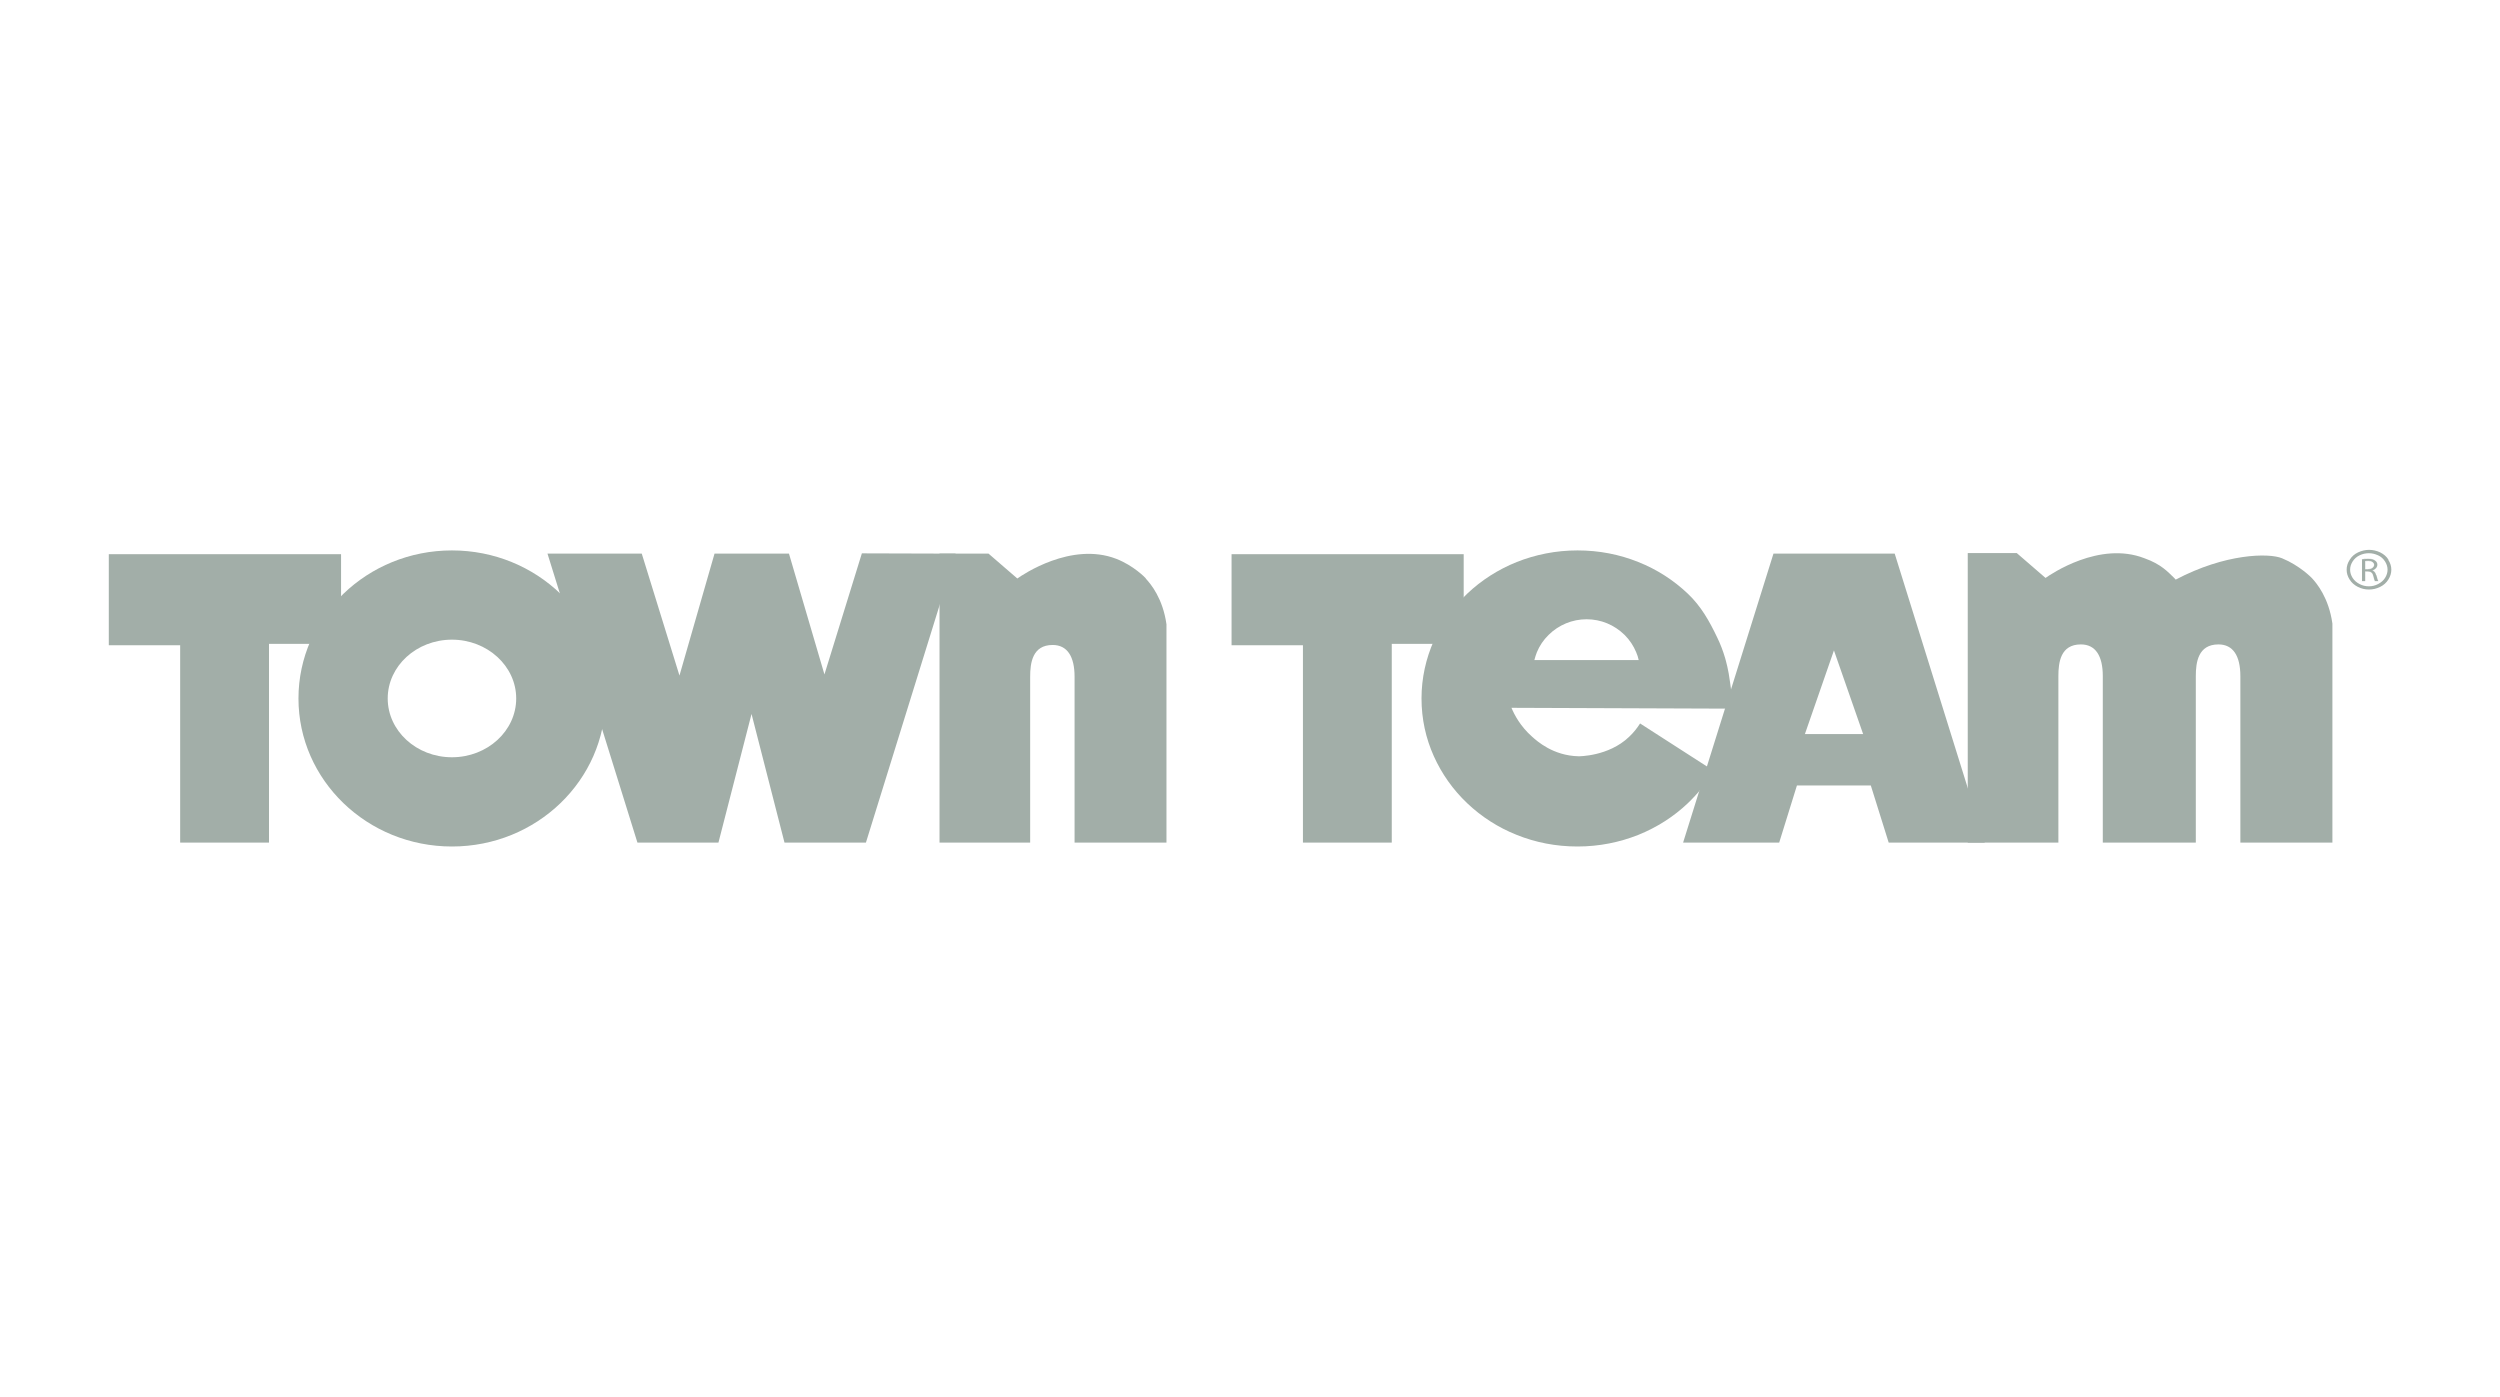 <svg xmlns="http://www.w3.org/2000/svg" id="Layer_1" data-name="Layer 1" viewBox="0 0 179 100"><defs><style>      .cls-1, .cls-2 {        fill: #a2aea8;      }      .cls-2 {        fill-rule: evenodd;      }    </style></defs><path class="cls-1" d="m135.65,39.64h-8.67s-6.47,20.69-6.47,20.69h6.88l1.27-4.09h5.29l1.28,4.09h6.88s-4.3-13.81-6.45-20.69m-6.43,12.92l2.08-5.99,2.09,5.99h-4.18Z"></path><path class="cls-2" d="m170.13,41.18c-.04-.16-.13-.28-.26-.32h0c.19-.06.34-.2.34-.41,0-.13-.05-.24-.14-.3-.11-.09-.27-.13-.52-.13-.16,0-.33.01-.44.04v1.56h.23v-.69h.22c.21,0,.31.09.36.31.05.2.09.33.12.38h.24c-.03-.06-.08-.21-.14-.44m-.56-.41h-.24v-.58s.12-.02.23-.02c.24,0,.41.09.41.29,0,.18-.16.3-.4.3m.56.41c-.04-.16-.13-.28-.26-.32h0c.19-.06.34-.2.34-.41,0-.13-.05-.24-.14-.3-.11-.09-.27-.13-.52-.13-.16,0-.33.01-.44.04v1.56h.23v-.69h.22c.21,0,.31.09.36.31.05.2.09.33.12.38h.24c-.03-.06-.08-.21-.14-.44m-.56-.41h-.24v-.58s.12-.02.23-.02c.24,0,.41.09.41.29,0,.18-.16.3-.4.3m1.43-.67c-.14-.23-.34-.4-.6-.53-.26-.12-.52-.18-.79-.18s-.53.06-.79.18c-.26.12-.46.3-.6.53-.15.23-.22.46-.22.71s.07.48.21.7c.14.23.34.4.59.53.26.13.52.19.8.19s.54-.06.8-.19c.25-.12.45-.3.59-.53.14-.22.21-.46.21-.7s-.07-.48-.22-.71m-.23,1.3c-.12.19-.29.33-.5.44s-.43.16-.66.16-.45-.05-.66-.16-.38-.25-.5-.44c-.12-.19-.18-.38-.18-.59s.06-.4.18-.59c.12-.19.29-.34.5-.44.21-.1.43-.15.66-.15s.44.05.66.15c.22.1.38.25.5.44.12.19.18.39.18.59s-.06.4-.18.59m-.9-.54h0c.19-.06.34-.2.34-.41,0-.13-.05-.24-.14-.3-.11-.09-.27-.13-.52-.13-.16,0-.33.01-.44.04v1.56h.23v-.69h.22c.21,0,.31.09.36.31.05.2.09.33.12.38h.24c-.03-.06-.08-.21-.14-.44-.04-.16-.13-.28-.26-.32m-.3-.09h-.24v-.58s.12-.02.23-.02c.24,0,.41.09.41.29,0,.18-.16.3-.4.3"></path><path class="cls-1" d="m82.05,41.42c-.05-.06-.89-.93-2.13-1.41-3.22-1.24-6.71,1.15-7.08,1.41l-2.06-1.78h-3.51v20.69h6.49v-11.88c0-.98.16-2.27,1.61-2.27,1.05,0,1.57.83,1.57,2.27v11.88h6.58v-15.63c-.26-1.85-1.12-2.89-1.49-3.28"></path><polygon class="cls-1" points="61.71 39.62 59.03 48.29 56.49 39.64 51.16 39.64 48.65 48.37 45.95 39.64 39.2 39.64 45.64 60.33 51.44 60.33 53.81 51.12 56.17 60.33 62 60.33 68.42 39.64 61.71 39.62"></polygon><polygon class="cls-1" points="7.79 39.68 7.79 46.2 12.9 46.2 12.9 60.33 19.26 60.33 19.26 46.1 24.42 46.1 24.42 39.68 7.79 39.68"></polygon><polygon class="cls-1" points="88.18 39.68 88.18 46.2 93.29 46.2 93.29 60.33 99.65 60.33 99.65 46.1 104.8 46.1 104.8 39.68 88.18 39.68"></polygon><path class="cls-1" d="m32.36,45.8c2.53,0,4.6,1.89,4.6,4.21s-2.06,4.21-4.6,4.21-4.6-1.89-4.6-4.21,2.06-4.21,4.6-4.21m0-6.39c-6.07,0-10.99,4.75-10.99,10.6s4.92,10.6,10.99,10.6,10.99-4.75,10.99-10.6-4.92-10.6-10.99-10.6"></path><path class="cls-1" d="m123.87,48.84c-.11-.89-.3-1.54-.35-1.72-.15-.51-.34-1.01-.57-1.48-.56-1.17-1.15-2.23-2.1-3.13-1.01-.96-2.21-1.74-3.55-2.27-1.34-.54-2.8-.83-4.35-.83s-3.01.3-4.35.83c-1.34.54-2.54,1.31-3.55,2.27-1.01.96-1.83,2.1-2.39,3.37s-.88,2.66-.88,4.13.31,2.86.88,4.13c.57,1.27,1.38,2.41,2.39,3.37,1.01.96,2.21,1.74,3.55,2.27,1.34.54,2.8.83,4.35.83s3.01-.3,4.35-.83c1.34-.54,2.54-1.31,3.55-2.27.72-.69,1.35-1.46,1.85-2.32l-5.27-3.39c-.11.17-.23.34-.36.5-.13.16-.27.31-.43.46-1.47,1.41-3.61,1.39-3.61,1.39-1.83-.04-2.98-1.09-3.33-1.4-.85-.75-1.28-1.59-1.48-2.07l15.74.06c.07-.94-.01-1.3-.09-1.9m-14.01-1.58c.05-.19.11-.38.18-.56.19-.46.47-.88.84-1.24.36-.36.79-.64,1.25-.83.46-.19.96-.29,1.47-.29s1.01.1,1.47.29c.46.19.88.47,1.25.83.36.36.64.78.83,1.24.08.18.14.37.18.56h-7.48Z"></path><path class="cls-1" d="m167,44.66v15.67h-6.59v-11.92c0-1.45-.52-2.27-1.57-2.27-1.46,0-1.62,1.29-1.62,2.27v11.92h-6.66v-11.92c0-1.45-.52-2.27-1.57-2.27-1.46,0-1.61,1.29-1.61,2.27v11.92h-6.49v-20.73h3.51l2.06,1.78c.37-.26,3.86-2.66,7.08-1.41,1.21.43,1.69.99,2.12,1.4.05.05.09.1.12.13,3.54-1.87,6.66-1.92,7.61-1.53,1.27.52,2.12,1.4,2.12,1.4,0,0,0,0,0,0,.37.39,1.23,1.43,1.49,3.28"></path></svg>